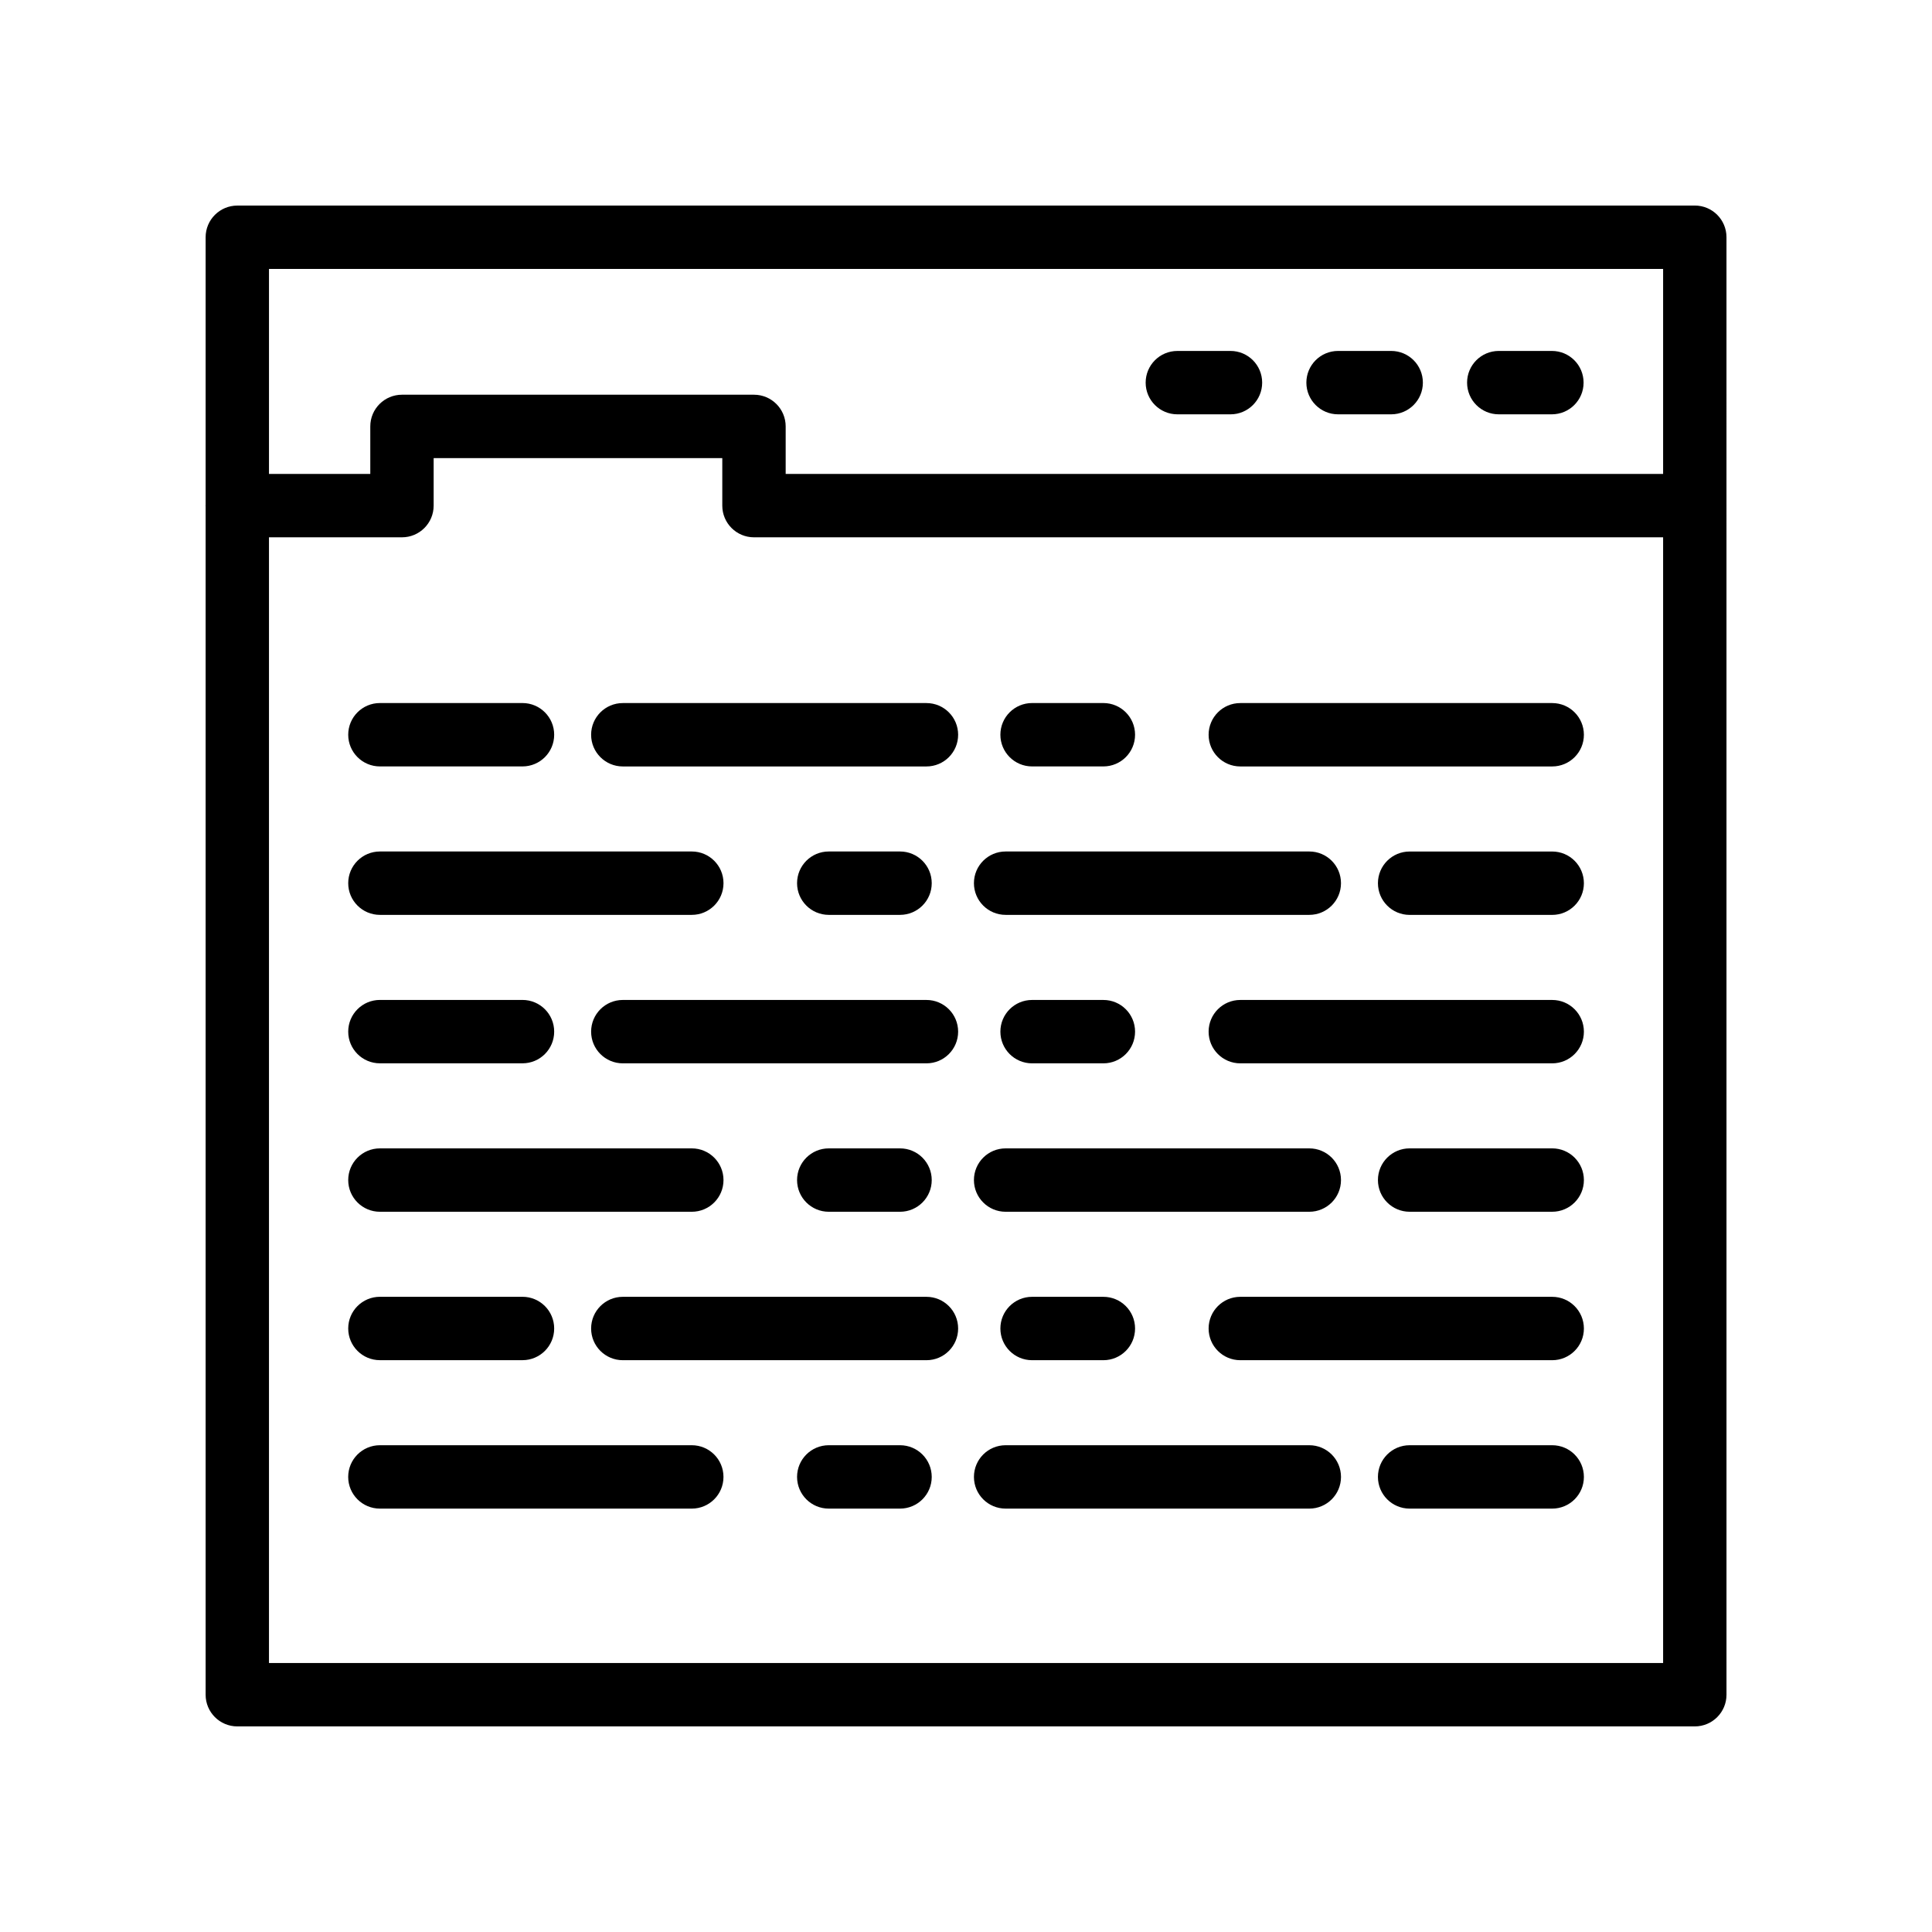 <?xml version="1.0" encoding="UTF-8"?>
<!-- Uploaded to: SVG Repo, www.svgrepo.com, Generator: SVG Repo Mixer Tools -->
<svg fill="#000000" width="800px" height="800px" version="1.1" viewBox="144 144 512 512" xmlns="http://www.w3.org/2000/svg">
 <g>
  <path d="m541.19 253.8h14.078c4.641 0 8.398-3.754 8.398-8.398 0-4.641-3.754-8.398-8.398-8.398h-14.078c-4.641 0-8.398 3.754-8.398 8.398 0.004 4.641 3.758 8.398 8.398 8.398z"/>
  <path d="m498.6 253.8h14.078c4.641 0 8.398-3.754 8.398-8.398 0-4.641-3.754-8.398-8.398-8.398h-14.078c-4.641 0-8.398 3.754-8.398 8.398 0 4.641 3.758 8.398 8.398 8.398z"/>
  <path d="m456.01 253.8h14.078c4.641 0 8.398-3.754 8.398-8.398 0-4.641-3.754-8.398-8.398-8.398l-14.078 0.004c-4.641 0-8.398 3.754-8.398 8.398 0 4.637 3.758 8.395 8.398 8.395z"/>
  <path d="m593.14 198.48h-386.25c-4.637 0-8.398 3.754-8.398 8.398v70.996c0 0.043-0.023 0.078-0.023 0.121 0 0.043 0.023 0.078 0.023 0.121v315c0 4.641 3.758 8.398 8.398 8.398h386.25c4.641 0 8.398-3.754 8.398-8.398l-0.004-386.25c0-4.641-3.754-8.395-8.395-8.395zm-8.398 16.793v54.324h-232.53v-12.594c0-4.641-3.758-8.398-8.398-8.398h-93.285c-4.637 0-8.398 3.754-8.398 8.398v12.594h-26.848v-54.324zm-369.46 369.45v-298.33h35.242c4.637 0 8.398-3.754 8.398-8.398v-12.594h76.492v12.594c0 4.641 3.758 8.398 8.398 8.398h240.93v298.33z"/>
  <path d="m244.68 347.11h37.785c4.637 0 8.398-3.754 8.398-8.398 0-4.641-3.758-8.398-8.398-8.398h-37.785c-4.637 0-8.398 3.754-8.398 8.398 0 4.641 3.762 8.398 8.398 8.398z"/>
  <path d="m555.35 330.32h-82.656c-4.641 0-8.398 3.754-8.398 8.398 0 4.641 3.754 8.398 8.398 8.398h82.656c4.641 0 8.398-3.754 8.398-8.398-0.004-4.644-3.758-8.398-8.398-8.398z"/>
  <path d="m417.51 347.11h18.895c4.641 0 8.398-3.754 8.398-8.398 0-4.641-3.754-8.398-8.398-8.398h-18.895c-4.641 0-8.398 3.754-8.398 8.398 0 4.641 3.758 8.398 8.398 8.398z"/>
  <path d="m389.52 330.32h-80.469c-4.637 0-8.398 3.754-8.398 8.398 0 4.641 3.758 8.398 8.398 8.398h80.469c4.637 0 8.395-3.754 8.395-8.398s-3.758-8.398-8.395-8.398z"/>
  <path d="m555.35 369.66h-37.785c-4.641 0-8.398 3.754-8.398 8.398 0 4.641 3.754 8.398 8.398 8.398h37.785c4.641 0 8.398-3.754 8.398-8.398-0.004-4.644-3.758-8.398-8.398-8.398z"/>
  <path d="m244.68 386.45h82.656c4.637 0 8.398-3.754 8.398-8.398 0-4.641-3.758-8.398-8.398-8.398h-82.656c-4.637 0-8.398 3.754-8.398 8.398 0 4.641 3.762 8.398 8.398 8.398z"/>
  <path d="m382.52 386.45c4.637 0 8.398-3.754 8.398-8.398 0-4.641-3.758-8.398-8.398-8.398h-18.891c-4.637 0-8.398 3.754-8.398 8.398 0 4.641 3.758 8.398 8.398 8.398z"/>
  <path d="m410.5 386.45h80.477c4.641 0 8.398-3.754 8.398-8.398 0-4.641-3.754-8.398-8.398-8.398h-80.477c-4.641 0-8.398 3.754-8.398 8.398 0.004 4.641 3.758 8.398 8.398 8.398z"/>
  <path d="m244.68 504.46h37.785c4.637 0 8.398-3.754 8.398-8.398 0-4.641-3.758-8.398-8.398-8.398h-37.785c-4.637 0-8.398 3.754-8.398 8.398s3.762 8.398 8.398 8.398z"/>
  <path d="m555.35 487.67h-82.656c-4.641 0-8.398 3.754-8.398 8.398 0 4.641 3.754 8.398 8.398 8.398h82.656c4.641 0 8.398-3.754 8.398-8.398-0.004-4.641-3.758-8.398-8.398-8.398z"/>
  <path d="m417.51 487.67c-4.641 0-8.398 3.754-8.398 8.398 0 4.641 3.754 8.398 8.398 8.398h18.895c4.641 0 8.398-3.754 8.398-8.398 0-4.641-3.754-8.398-8.398-8.398z"/>
  <path d="m389.52 487.67h-80.469c-4.637 0-8.398 3.754-8.398 8.398 0 4.641 3.758 8.398 8.398 8.398h80.469c4.637 0 8.395-3.754 8.395-8.398 0-4.641-3.758-8.398-8.395-8.398z"/>
  <path d="m555.35 527h-37.785c-4.641 0-8.398 3.754-8.398 8.398 0 4.641 3.754 8.398 8.398 8.398h37.785c4.641 0 8.398-3.754 8.398-8.398-0.004-4.641-3.758-8.398-8.398-8.398z"/>
  <path d="m327.33 527h-82.656c-4.637 0-8.398 3.754-8.398 8.398 0 4.641 3.758 8.398 8.398 8.398h82.656c4.637 0 8.398-3.754 8.398-8.398 0-4.641-3.762-8.398-8.398-8.398z"/>
  <path d="m382.52 527h-18.891c-4.637 0-8.398 3.754-8.398 8.398 0 4.641 3.758 8.398 8.398 8.398h18.891c4.637 0 8.398-3.754 8.398-8.398-0.004-4.641-3.762-8.398-8.398-8.398z"/>
  <path d="m490.98 527h-80.477c-4.641 0-8.398 3.754-8.398 8.398 0 4.641 3.754 8.398 8.398 8.398h80.477c4.641 0 8.398-3.754 8.398-8.398-0.004-4.641-3.758-8.398-8.398-8.398z"/>
  <path d="m244.68 425.79h37.785c4.637 0 8.398-3.754 8.398-8.398 0-4.641-3.758-8.398-8.398-8.398h-37.785c-4.637 0-8.398 3.754-8.398 8.398 0 4.641 3.762 8.398 8.398 8.398z"/>
  <path d="m555.35 409h-82.656c-4.641 0-8.398 3.754-8.398 8.398 0 4.641 3.754 8.398 8.398 8.398h82.656c4.641 0 8.398-3.754 8.398-8.398-0.004-4.641-3.758-8.398-8.398-8.398z"/>
  <path d="m417.51 409c-4.641 0-8.398 3.754-8.398 8.398 0 4.641 3.754 8.398 8.398 8.398h18.895c4.641 0 8.398-3.754 8.398-8.398 0-4.641-3.754-8.398-8.398-8.398z"/>
  <path d="m389.52 409h-80.469c-4.637 0-8.398 3.754-8.398 8.398 0 4.641 3.758 8.398 8.398 8.398h80.469c4.637 0 8.395-3.754 8.395-8.398 0-4.641-3.758-8.398-8.395-8.398z"/>
  <path d="m555.35 448.33h-37.785c-4.641 0-8.398 3.754-8.398 8.398 0 4.641 3.754 8.398 8.398 8.398h37.785c4.641 0 8.398-3.754 8.398-8.398-0.004-4.641-3.758-8.398-8.398-8.398z"/>
  <path d="m244.68 465.13h82.656c4.637 0 8.398-3.754 8.398-8.398 0-4.641-3.758-8.398-8.398-8.398h-82.656c-4.637 0-8.398 3.754-8.398 8.398 0 4.641 3.762 8.398 8.398 8.398z"/>
  <path d="m382.52 465.13c4.637 0 8.398-3.754 8.398-8.398 0-4.641-3.758-8.398-8.398-8.398h-18.891c-4.637 0-8.398 3.754-8.398 8.398 0 4.641 3.758 8.398 8.398 8.398z"/>
  <path d="m410.5 465.13h80.477c4.641 0 8.398-3.754 8.398-8.398 0-4.641-3.754-8.398-8.398-8.398h-80.477c-4.641 0-8.398 3.754-8.398 8.398 0.004 4.641 3.758 8.398 8.398 8.398z"/>
 </g>
</svg>